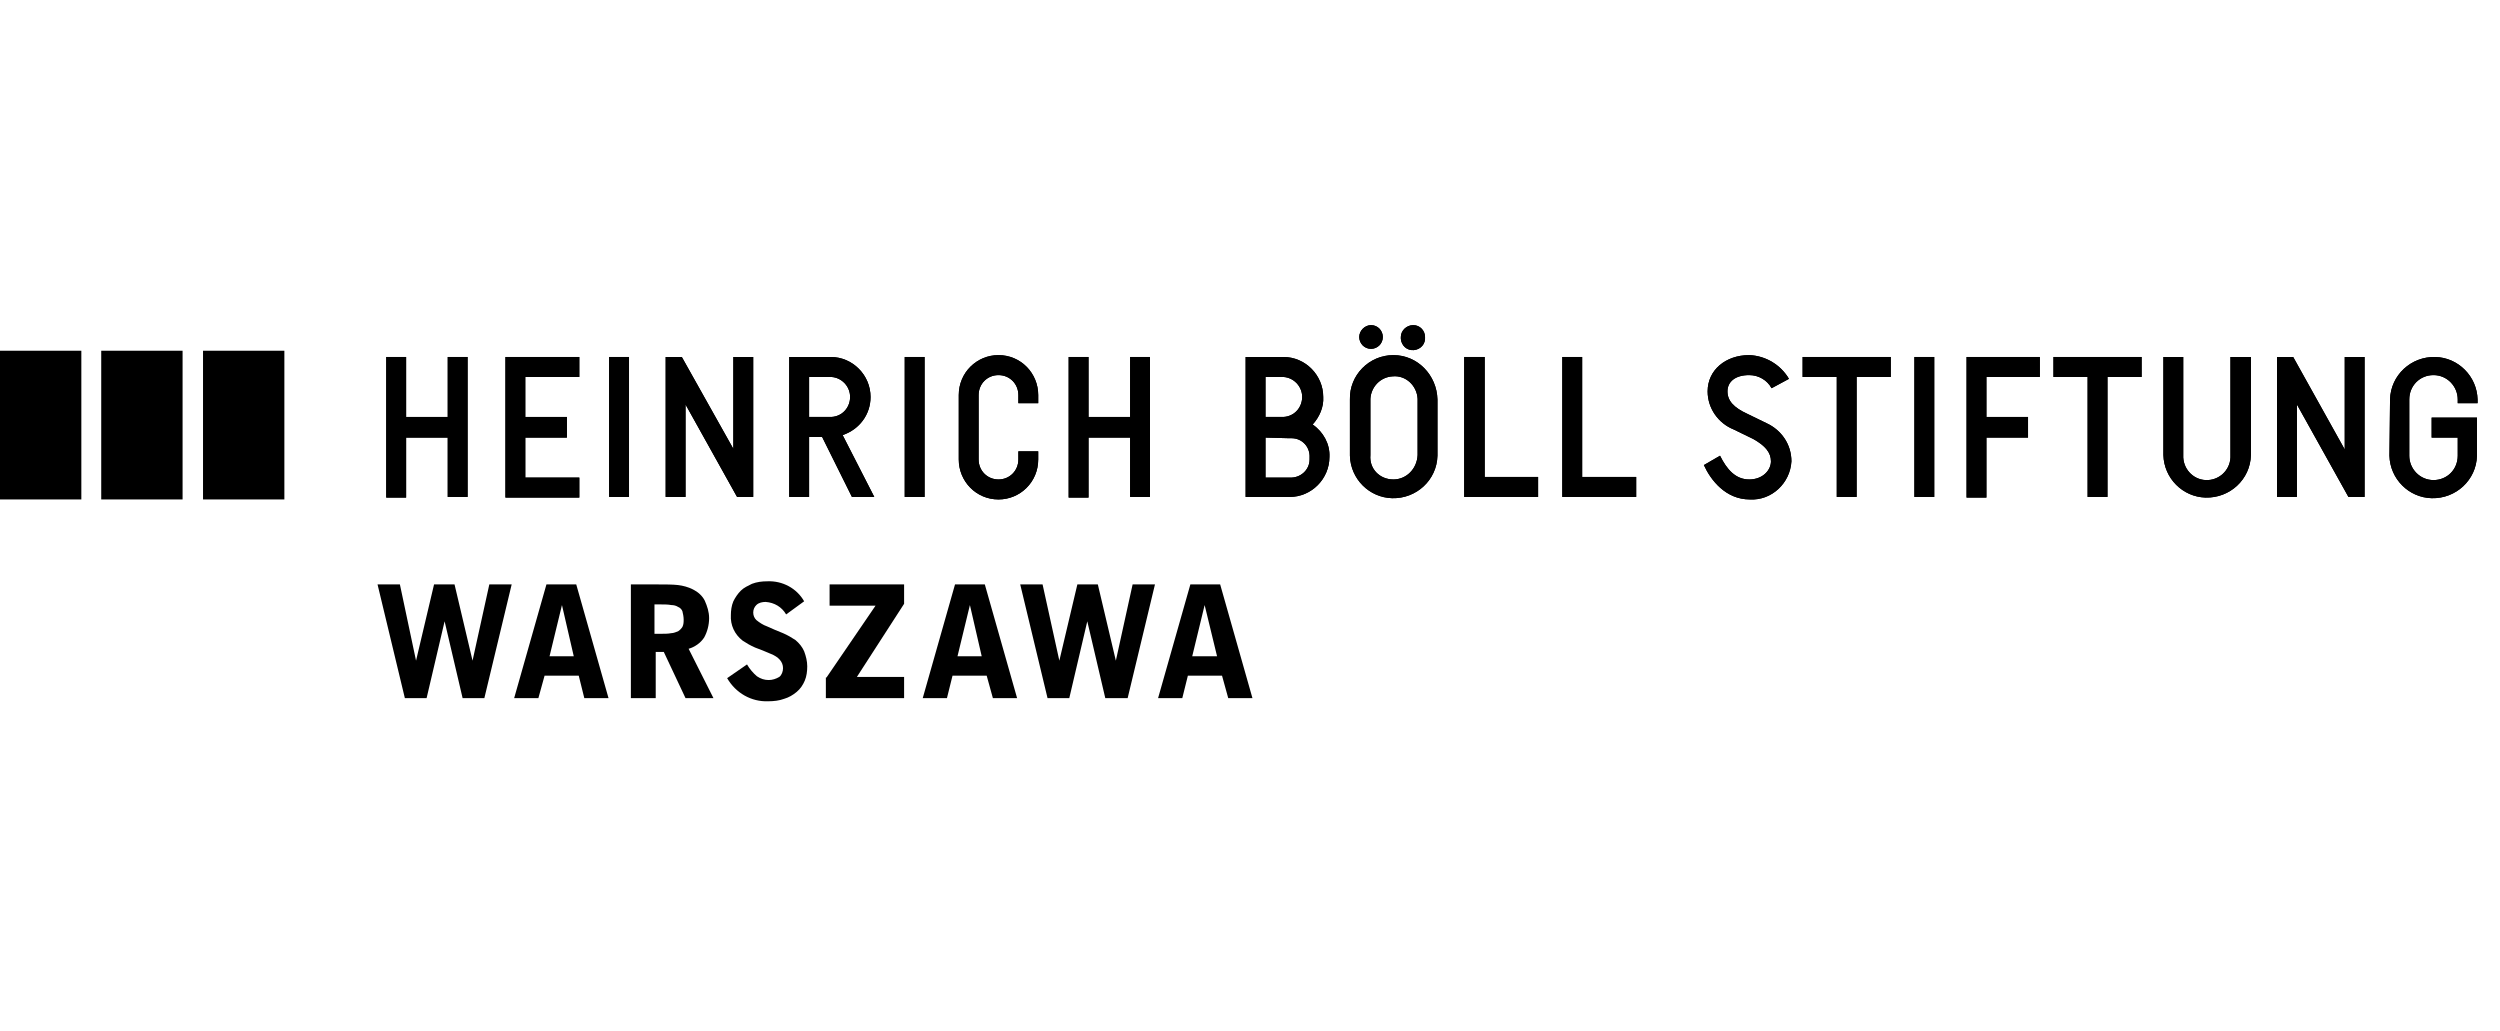 <?xml version="1.0" encoding="UTF-8"?>
<svg xmlns="http://www.w3.org/2000/svg" width="223" height="92" viewBox="0 0 223 92" fill="none">
  <g clip-path="url(#clip0_357_1019)">
    <path d="M39.937 37.249V31.843H41.709V44.328H39.937V39.033H36.226V44.384H34.453V31.843H36.226V37.193H39.937V37.249Z" fill="black"></path>
    <path d="M51.676 31.843V33.626H46.857V37.193H50.568V39.033H46.857V42.6H51.676V44.383H45.085V31.843H51.676Z" fill="black"></path>
    <path d="M56.108 31.843V44.328H54.336V31.843H56.108Z" fill="black"></path>
    <path d="M67.187 31.843V44.328H65.747L61.149 36.079V44.328H59.377V31.843H60.817L65.414 40.036V31.843H67.187Z" fill="black"></path>
    <path d="M74.109 31.843C76.048 31.843 77.654 33.459 77.654 35.41C77.654 36.971 76.657 38.308 75.162 38.81L77.987 44.328H75.993L73.334 38.977H72.171V44.328H70.398V31.843H74.109ZM72.171 33.626V37.193H74.165C75.162 37.138 75.882 36.302 75.826 35.298C75.771 34.407 75.051 33.682 74.165 33.626H72.171Z" fill="black"></path>
    <path d="M82.473 31.843V44.328H80.7V31.843H82.473Z" fill="black"></path>
    <path d="M85.52 35.242C85.52 33.236 87.127 31.675 89.065 31.675C91.059 31.675 92.61 33.292 92.61 35.242V35.967H90.838V35.242C90.838 34.239 90.062 33.459 89.065 33.459C88.068 33.459 87.293 34.239 87.293 35.242V40.983C87.293 41.987 88.068 42.767 89.065 42.767C90.062 42.767 90.838 41.987 90.838 40.983V40.259H92.61V40.983C92.61 42.99 91.004 44.551 89.065 44.551C87.071 44.551 85.52 42.934 85.52 40.983V35.242Z" fill="black"></path>
    <path d="M100.807 37.249V31.843H102.579V44.328H100.807V39.033H97.096V44.384H95.323V31.843H97.096V37.193H100.807V37.249Z" fill="black"></path>
    <path d="M114.488 31.843C116.427 31.843 118.033 33.459 118.033 35.41C118.088 36.302 117.701 37.193 117.091 37.862C118.033 38.531 118.642 39.59 118.587 40.761C118.587 42.712 116.981 44.328 115.042 44.328H111.109V31.843H114.488ZM112.882 33.626V37.193H114.488C115.485 37.138 116.205 36.302 116.15 35.298C116.094 34.407 115.374 33.682 114.488 33.626H112.882ZM112.882 39.033V42.6H115.042C115.984 42.656 116.814 41.931 116.814 40.984C116.814 40.928 116.814 40.872 116.814 40.816C116.87 39.869 116.15 39.089 115.208 39.089C115.153 39.089 115.042 39.089 114.987 39.089L112.882 39.033Z" fill="black"></path>
    <path d="M124.29 31.675C126.45 31.675 128.167 33.459 128.222 35.633V40.649C128.167 42.823 126.339 44.495 124.179 44.439C122.129 44.384 120.468 42.712 120.412 40.649V35.633C120.357 33.459 122.129 31.675 124.29 31.675ZM122.296 29C122.905 29 123.348 29.502 123.348 30.059C123.348 30.672 122.849 31.118 122.296 31.118C121.686 31.118 121.243 30.616 121.243 30.059C121.243 29.502 121.742 29 122.296 29ZM124.29 42.767C125.453 42.767 126.394 41.82 126.45 40.593V35.577C126.394 34.407 125.397 33.459 124.234 33.571C123.126 33.626 122.296 34.518 122.24 35.577V40.593C122.129 41.82 123.071 42.767 124.29 42.767ZM126.062 29C126.671 29 127.114 29.502 127.114 30.059C127.17 30.672 126.727 31.174 126.117 31.23C125.508 31.285 125.01 30.839 124.954 30.226C124.954 30.171 124.954 30.115 124.954 30.059C124.954 29.502 125.453 29 126.062 29Z" fill="black"></path>
    <path d="M132.435 31.843V42.544H137.199V44.328H130.607V31.843H132.435Z" fill="black"></path>
    <path d="M141.13 31.843V42.544H145.949V44.328H139.357V31.843H141.13Z" fill="black"></path>
    <path d="M156.03 31.675C157.525 31.731 158.855 32.567 159.575 33.793L158.024 34.63C157.636 33.905 156.861 33.459 156.03 33.459C154.756 33.459 154.091 34.072 154.091 34.908C154.091 35.744 154.645 36.357 155.864 36.915L157.581 37.751C158.91 38.364 159.796 39.646 159.796 41.151C159.685 43.102 158.024 44.662 156.085 44.551C153.925 44.551 152.596 42.823 151.986 41.485L153.426 40.649C154.036 41.875 154.811 42.767 156.03 42.767C157.248 42.767 157.968 41.931 157.968 41.151C157.968 40.37 157.47 39.757 156.362 39.144L154.645 38.308C153.26 37.751 152.319 36.413 152.319 34.908C152.319 33.013 153.925 31.675 156.03 31.675Z" fill="black"></path>
    <path d="M168.657 31.843V33.626H165.611V44.328H163.838V33.626H160.792V31.843H168.657Z" fill="black"></path>
    <path d="M172.536 31.843V44.328H170.764V31.843H172.536Z" fill="black"></path>
    <path d="M181.953 31.843V33.626H177.189V37.193H180.9V39.033H177.189V44.383H175.417V31.843H181.953Z" fill="black"></path>
    <path d="M191.033 31.843V33.626H187.987V44.328H186.214V33.626H183.168V31.843H191.033Z" fill="black"></path>
    <path d="M200.783 31.843V40.593C200.728 42.767 198.9 44.439 196.74 44.384C194.691 44.328 193.029 42.656 192.974 40.593V31.843H194.746V40.593C194.691 41.764 195.577 42.767 196.74 42.823C197.903 42.879 198.9 41.987 198.956 40.816C198.956 40.761 198.956 40.649 198.956 40.593V31.843H200.783Z" fill="black"></path>
    <path d="M210.921 31.843V44.328H209.481L204.884 36.079V44.328H203.111V31.843H204.551L209.149 40.092V31.843H210.921Z" fill="black"></path>
    <path d="M213.191 35.633C213.247 33.459 215.074 31.787 217.235 31.843C219.284 31.898 220.946 33.571 221.001 35.633V35.967H219.228V35.633C219.228 34.462 218.287 33.459 217.068 33.459C215.85 33.459 214.908 34.407 214.908 35.633V40.649C214.908 41.82 215.85 42.823 217.068 42.823C218.287 42.823 219.228 41.875 219.228 40.649V39.033H216.902V37.249H220.946V40.649C220.89 42.823 219.062 44.495 216.902 44.439C214.853 44.384 213.191 42.712 213.136 40.649L213.191 35.633Z" fill="black"></path>
    <path d="M39.937 37.249V31.843H41.709V44.328H39.937V39.033H36.226V44.384H34.453V31.843H36.226V37.193H39.937V37.249Z" fill="black"></path>
    <path d="M51.676 31.843V33.626H46.857V37.193H50.568V39.033H46.857V42.6H51.676V44.383H45.085V31.843H51.676Z" fill="black"></path>
    <path d="M56.108 31.843V44.328H54.336V31.843H56.108Z" fill="black"></path>
    <path d="M67.187 31.843V44.328H65.747L61.149 36.079V44.328H59.377V31.843H60.817L65.414 40.036V31.843H67.187Z" fill="black"></path>
    <path d="M74.109 31.843C76.048 31.843 77.654 33.459 77.654 35.41C77.654 36.971 76.657 38.308 75.162 38.81L77.987 44.328H75.993L73.334 38.977H72.171V44.328H70.398V31.843H74.109ZM72.171 33.626V37.193H74.165C75.162 37.138 75.882 36.302 75.826 35.298C75.771 34.407 75.051 33.682 74.165 33.626H72.171Z" fill="black"></path>
    <path d="M82.473 31.843V44.328H80.7V31.843H82.473Z" fill="black"></path>
    <path d="M85.52 35.242C85.52 33.236 87.127 31.675 89.065 31.675C91.059 31.675 92.61 33.292 92.61 35.242V35.967H90.838V35.242C90.838 34.239 90.062 33.459 89.065 33.459C88.068 33.459 87.293 34.239 87.293 35.242V40.983C87.293 41.987 88.068 42.767 89.065 42.767C90.062 42.767 90.838 41.987 90.838 40.983V40.259H92.61V40.983C92.61 42.99 91.004 44.551 89.065 44.551C87.071 44.551 85.52 42.934 85.52 40.983V35.242Z" fill="black"></path>
    <path d="M100.807 37.249V31.843H102.579V44.328H100.807V39.033H97.096V44.384H95.323V31.843H97.096V37.193H100.807V37.249Z" fill="black"></path>
    <path d="M114.488 31.843C116.427 31.843 118.033 33.459 118.033 35.41C118.088 36.302 117.701 37.193 117.091 37.862C118.033 38.531 118.642 39.59 118.587 40.761C118.587 42.712 116.981 44.328 115.042 44.328H111.109V31.843H114.488ZM112.882 33.626V37.193H114.488C115.485 37.138 116.205 36.302 116.15 35.298C116.094 34.407 115.374 33.682 114.488 33.626H112.882ZM112.882 39.033V42.6H115.042C115.984 42.656 116.814 41.931 116.814 40.984C116.814 40.928 116.814 40.872 116.814 40.816C116.87 39.869 116.15 39.089 115.208 39.089C115.153 39.089 115.042 39.089 114.987 39.089L112.882 39.033Z" fill="black"></path>
    <path d="M124.29 31.675C126.45 31.675 128.167 33.459 128.222 35.633V40.649C128.167 42.823 126.339 44.495 124.179 44.439C122.129 44.384 120.468 42.712 120.412 40.649V35.633C120.357 33.459 122.129 31.675 124.29 31.675ZM122.296 29C122.905 29 123.348 29.502 123.348 30.059C123.348 30.672 122.849 31.118 122.296 31.118C121.686 31.118 121.243 30.616 121.243 30.059C121.243 29.502 121.742 29 122.296 29ZM124.29 42.767C125.453 42.767 126.394 41.82 126.45 40.593V35.577C126.394 34.407 125.397 33.459 124.234 33.571C123.126 33.626 122.296 34.518 122.24 35.577V40.593C122.129 41.82 123.071 42.767 124.29 42.767ZM126.062 29C126.671 29 127.114 29.502 127.114 30.059C127.17 30.672 126.727 31.174 126.117 31.23C125.508 31.285 125.01 30.839 124.954 30.226C124.954 30.171 124.954 30.115 124.954 30.059C124.954 29.502 125.453 29 126.062 29Z" fill="black"></path>
    <path d="M132.435 31.843V42.544H137.199V44.328H130.607V31.843H132.435Z" fill="black"></path>
    <path d="M141.13 31.843V42.544H145.949V44.328H139.357V31.843H141.13Z" fill="black"></path>
    <path d="M156.03 31.675C157.525 31.731 158.855 32.567 159.575 33.793L158.024 34.63C157.636 33.905 156.861 33.459 156.03 33.459C154.756 33.459 154.091 34.072 154.091 34.908C154.091 35.744 154.645 36.357 155.864 36.915L157.581 37.751C158.91 38.364 159.796 39.646 159.796 41.151C159.685 43.102 158.024 44.662 156.085 44.551C153.925 44.551 152.596 42.823 151.986 41.485L153.426 40.649C154.036 41.875 154.811 42.767 156.03 42.767C157.248 42.767 157.968 41.931 157.968 41.151C157.968 40.37 157.47 39.757 156.362 39.144L154.645 38.308C153.26 37.751 152.319 36.413 152.319 34.908C152.319 33.013 153.925 31.675 156.03 31.675Z" fill="black"></path>
    <path d="M168.657 31.843V33.626H165.611V44.328H163.838V33.626H160.792V31.843H168.657Z" fill="black"></path>
    <path d="M172.536 31.843V44.328H170.764V31.843H172.536Z" fill="black"></path>
    <path d="M181.953 31.843V33.626H177.189V37.193H180.9V39.033H177.189V44.383H175.417V31.843H181.953Z" fill="black"></path>
    <path d="M191.033 31.843V33.626H187.987V44.328H186.214V33.626H183.168V31.843H191.033Z" fill="black"></path>
    <path d="M200.783 31.843V40.593C200.728 42.767 198.9 44.439 196.74 44.384C194.691 44.328 193.029 42.656 192.974 40.593V31.843H194.746V40.593C194.691 41.764 195.577 42.767 196.74 42.823C197.903 42.879 198.9 41.987 198.956 40.816C198.956 40.761 198.956 40.649 198.956 40.593V31.843H200.783Z" fill="black"></path>
    <path d="M210.921 31.843V44.328H209.481L204.884 36.079V44.328H203.111V31.843H204.551L209.149 40.092V31.843H210.921Z" fill="black"></path>
    <path d="M213.191 35.633C213.247 33.459 215.074 31.787 217.235 31.843C219.284 31.898 220.946 33.571 221.001 35.633V35.967H219.228V35.633C219.228 34.462 218.287 33.459 217.068 33.459C215.85 33.459 214.908 34.407 214.908 35.633V40.649C214.908 41.82 215.85 42.823 217.068 42.823C218.287 42.823 219.228 41.875 219.228 40.649V39.033H216.902V37.249H220.946V40.649C220.89 42.823 219.062 44.495 216.902 44.439C214.853 44.384 213.191 42.712 213.136 40.649L213.191 35.633Z" fill="black"></path>
    <path d="M25.366 31.285H18.11V44.551H25.366V31.285Z" fill="black"></path>
    <path d="M16.286 31.285H9.03V44.551H16.286V31.285Z" fill="black"></path>
    <path d="M7.256 31.285H0V44.551H7.256V31.285Z" fill="black"></path>
    <path d="M41.265 62.275L39.659 55.42L38.052 62.275H36.114L33.677 52.131H35.671L37.111 58.931L38.717 52.131H40.545L42.151 58.931L43.647 52.131H45.641L43.204 62.275H41.265Z" fill="black"></path>
    <path d="M51.623 60.269H48.576L48.023 62.275H45.862L48.742 52.131H51.401L54.281 62.275H52.121L51.623 60.269ZM51.18 58.541L50.127 53.971L49.019 58.541H51.18Z" fill="black"></path>
    <path d="M58.712 52.131C59.376 52.131 59.985 52.131 60.484 52.187C60.927 52.243 61.37 52.354 61.813 52.577C62.256 52.8 62.644 53.134 62.866 53.58C63.087 54.082 63.253 54.584 63.253 55.141C63.253 55.754 63.087 56.367 62.81 56.869C62.478 57.37 61.979 57.705 61.425 57.872L63.641 62.275H61.149L59.21 58.151H58.49V62.275H56.274V52.131H58.712ZM58.379 56.534H58.988C59.265 56.534 59.598 56.534 59.875 56.479C60.096 56.479 60.318 56.367 60.484 56.312C60.65 56.2 60.761 56.089 60.872 55.921C60.982 55.698 60.982 55.475 60.982 55.252C60.982 55.029 60.927 54.751 60.872 54.528C60.816 54.361 60.65 54.194 60.484 54.138C60.318 54.026 60.096 53.971 59.875 53.971C59.598 53.915 59.265 53.915 58.988 53.915H58.379V56.534Z" fill="black"></path>
    <path d="M66.634 59.266C66.855 59.656 67.188 60.046 67.52 60.325C67.852 60.548 68.185 60.659 68.572 60.659C68.905 60.659 69.237 60.548 69.514 60.38C69.736 60.213 69.846 59.879 69.846 59.6C69.846 59.043 69.459 58.597 68.739 58.318C68.24 58.095 67.797 57.928 67.354 57.761C66.966 57.593 66.578 57.37 66.246 57.148C65.526 56.59 65.138 55.754 65.194 54.862C65.194 54.472 65.249 54.026 65.415 53.636C65.581 53.302 65.803 52.967 66.08 52.688C66.357 52.41 66.745 52.243 67.077 52.075C67.52 51.908 67.963 51.852 68.462 51.852C69.791 51.797 71.065 52.466 71.73 53.636L70.123 54.807C69.736 54.138 69.071 53.748 68.295 53.692C68.019 53.692 67.686 53.748 67.465 53.971C67.298 54.138 67.188 54.361 67.188 54.639C67.188 54.918 67.298 55.141 67.465 55.308C67.742 55.531 68.074 55.754 68.406 55.866C68.905 56.089 69.403 56.312 69.846 56.479C70.234 56.646 70.622 56.869 70.954 57.092C71.286 57.37 71.563 57.705 71.73 58.095C71.896 58.541 72.006 58.987 72.006 59.433C72.006 59.879 71.951 60.325 71.785 60.715C71.619 61.105 71.397 61.439 71.065 61.718C70.733 61.997 70.345 62.22 69.957 62.331C69.514 62.498 69.016 62.554 68.517 62.554C67.022 62.61 65.637 61.83 64.861 60.492L66.634 59.266Z" fill="black"></path>
    <path d="M73.722 60.436L78.098 54.026H73.999V52.131H80.646V53.859L76.436 60.38H80.646V62.275H73.667V60.436H73.722Z" fill="black"></path>
    <path d="M88.012 60.269H84.965L84.467 62.275H82.307L85.187 52.131H87.846L90.726 62.275H88.566L88.012 60.269ZM87.569 58.541L86.516 53.971L85.408 58.541H87.569Z" fill="black"></path>
    <path d="M98.592 62.275L96.986 55.42L95.38 62.275H93.441L91.004 52.131H92.998L94.493 58.931L96.1 52.131H97.927L99.534 58.931L101.029 52.131H103.023L100.586 62.275H98.592Z" fill="black"></path>
    <path d="M109.005 60.269H105.958L105.46 62.275H103.3L106.18 52.131H108.839L111.719 62.275H109.559L109.005 60.269ZM108.562 58.541L107.454 53.971L106.346 58.541H108.562Z" fill="black"></path>
  </g>
  <defs>
    <clipPath id="clip0_357_1019">
      <rect width="221" height="34" fill="white" transform="translate(0 29)"></rect>
    </clipPath>
  </defs>
</svg>
